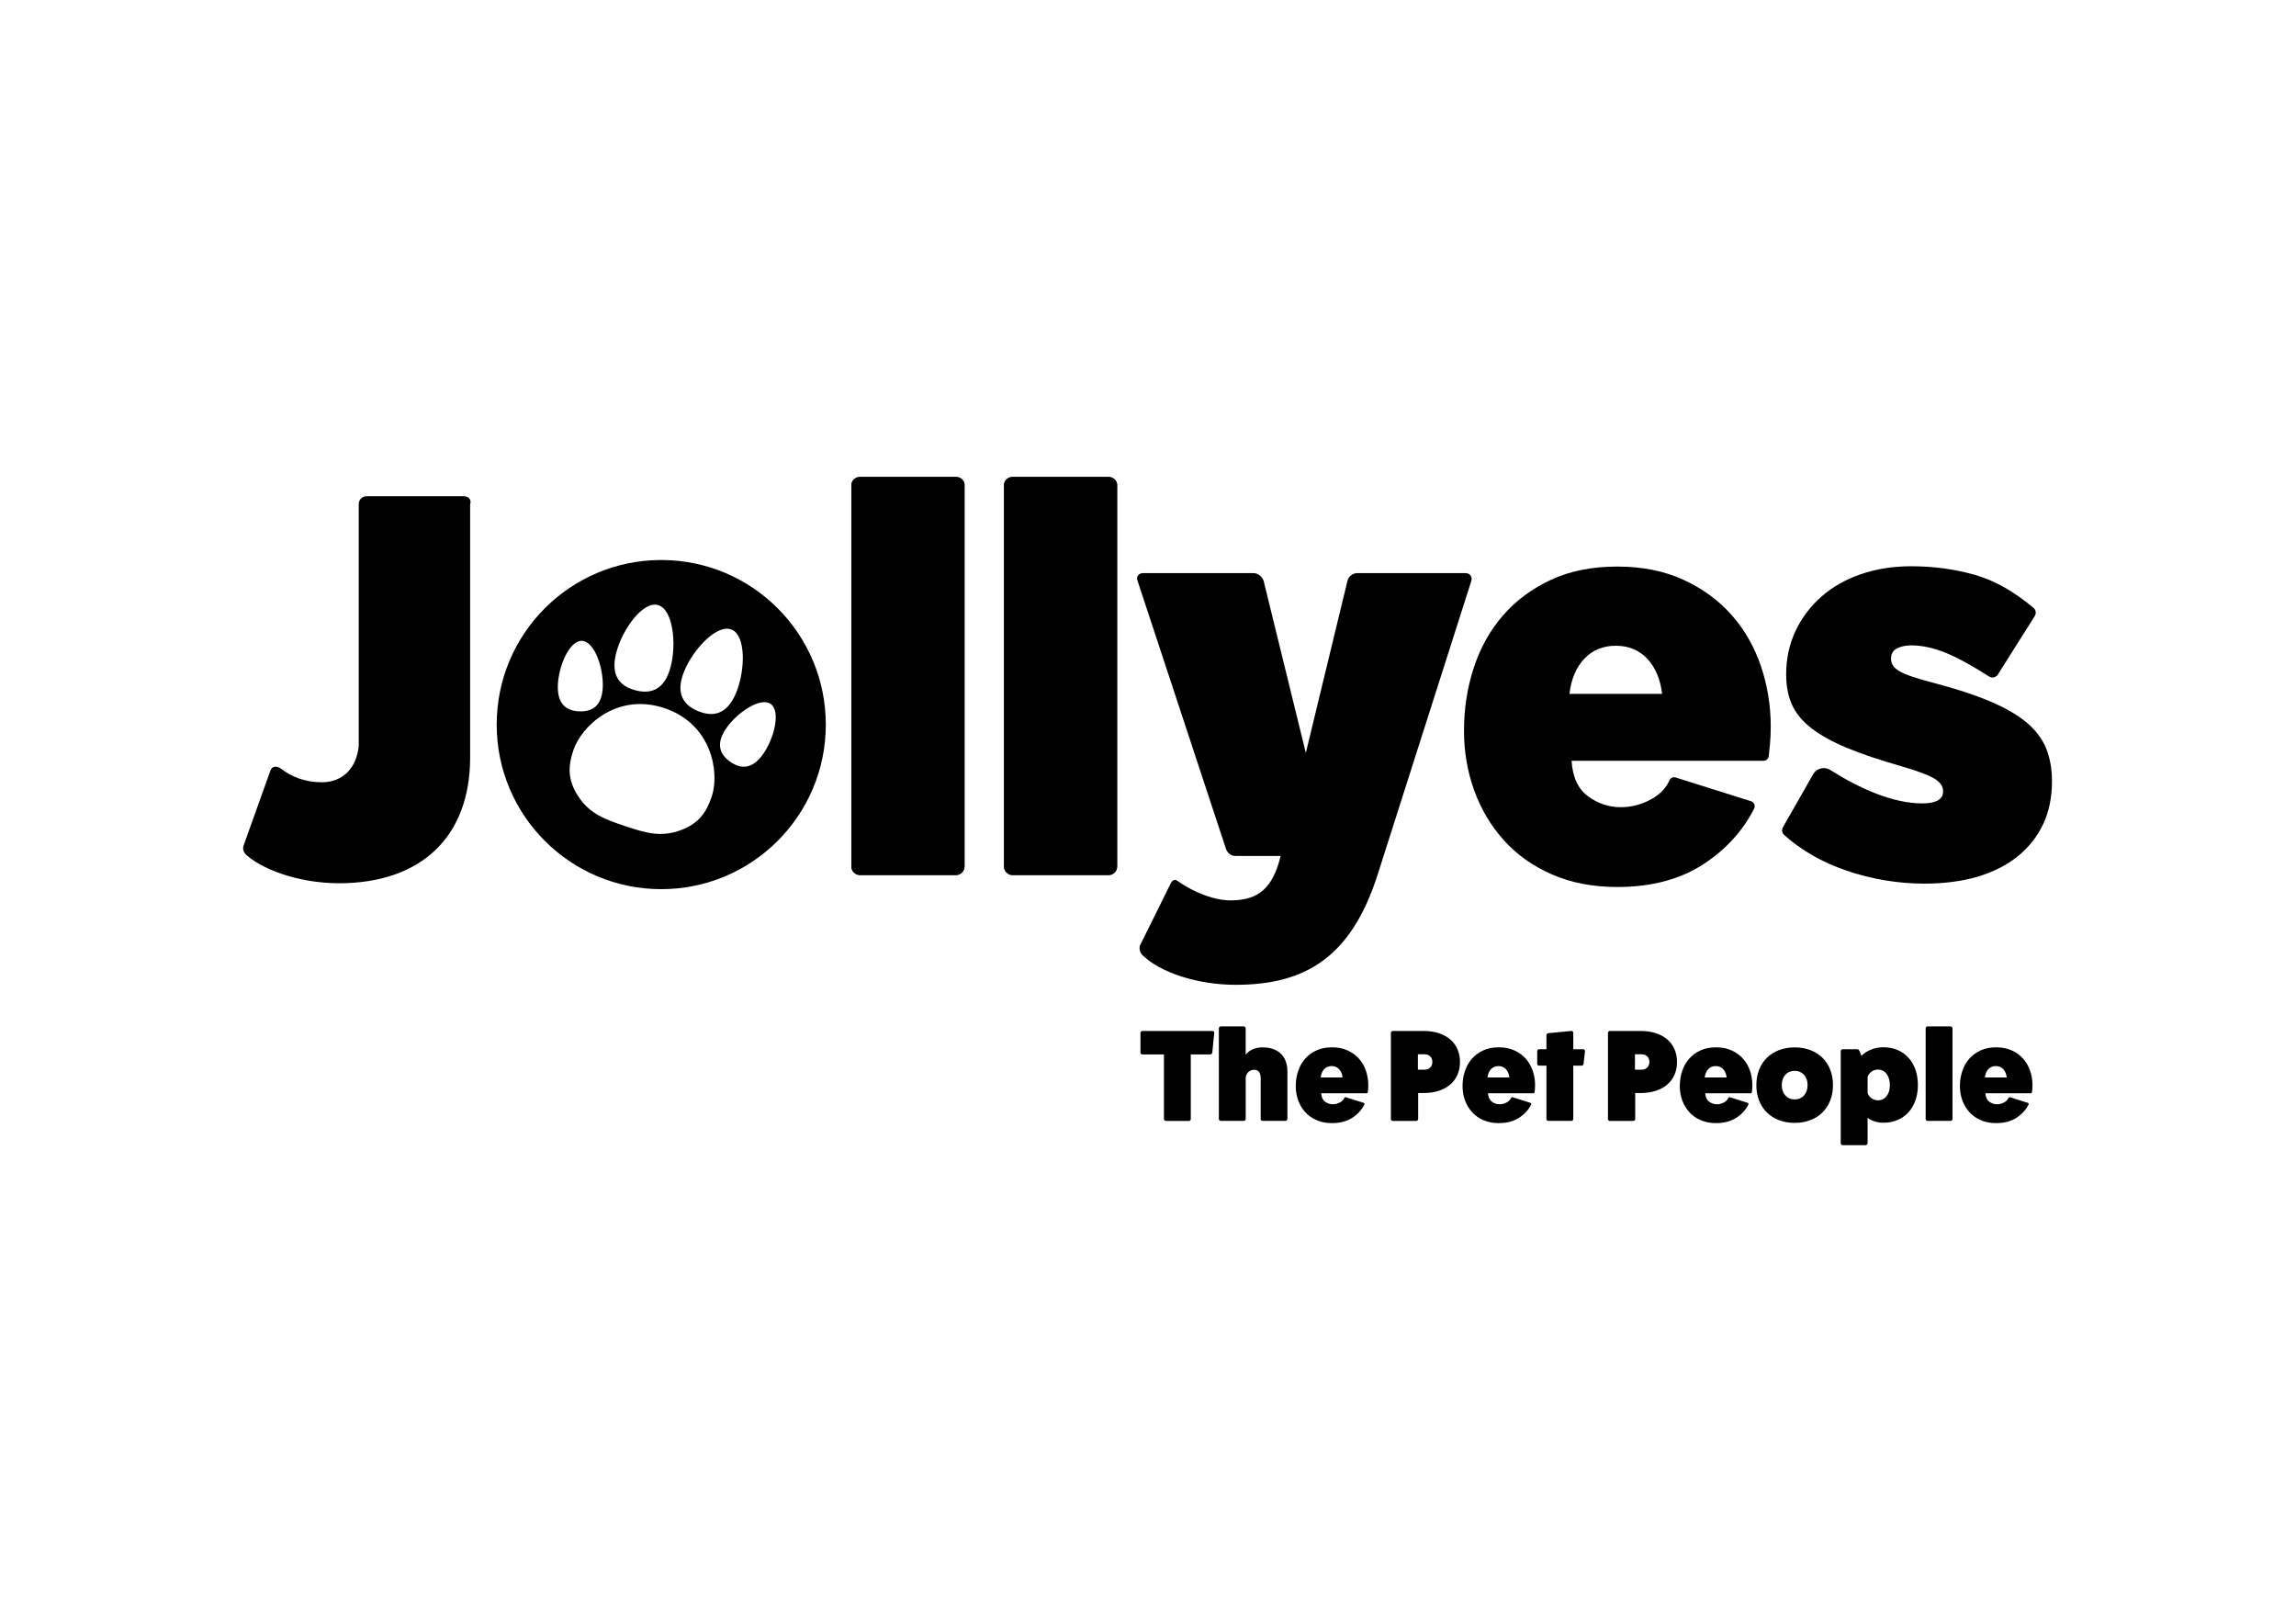 <?xml version="1.0" encoding="UTF-8"?> <svg xmlns="http://www.w3.org/2000/svg" xmlns:xlink="http://www.w3.org/1999/xlink" version="1.0" id="katman_1" x="0px" y="0px" viewBox="0 0 1190.55 841.89" style="enable-background:new 0 0 1190.55 841.89;" xml:space="preserve"> <path d="M395.75,390.87c-5.78,8.28-11.79,7.76-17.07,4.08c-5.28-3.69-7.83-9.15-2.05-17.43c5.78-8.28,17.71-16.24,22.99-12.56 C404.9,368.65,401.54,382.59,395.75,390.87z M369.06,412.98c-2.75,8.23-6.75,13.82-15.63,17.26c-10.87,4.21-19.36,1.36-29.37-1.99 c-10-3.34-18.5-6.17-24.66-16.07c-5.03-8.09-4.86-14.97-2.11-23.19c4.18-12.51,22.57-30.11,47.21-21.87 C369.14,375.36,373.24,400.47,369.06,412.98z M289.26,355.27c0.36-10.09,6.06-23.25,12.49-23.02c6.44,0.23,11.17,13.77,10.81,23.86 c-0.36,10.09-5.69,12.92-12.12,12.69C294,368.56,288.9,365.36,289.26,355.27z M319.56,338.33c3.21-12.21,13.76-26.7,21.54-24.66 c7.79,2.04,9.86,19.85,6.65,32.06c-3.21,12.21-10.48,14.2-18.26,12.15C321.71,355.84,316.35,350.54,319.56,338.33z M354.77,348.02 c4.78-11.68,17.14-24.66,24.59-21.62c7.45,3.05,7.17,20.97,2.39,32.66c-4.78,11.68-12.25,12.7-19.7,9.65 C354.6,365.67,349.99,359.71,354.77,348.02z M342.88,290.33c-47.13,0-85.33,38.2-85.33,85.33c0,47.12,38.2,85.32,85.33,85.32 c47.12,0,85.33-38.2,85.33-85.32C428.2,328.53,390,290.33,342.88,290.33z"></path> <path d="M628.68,534.5c0.61,0,1.01,0.47,0.95,0.95l-1.02,10.27c-0.07,0.54-0.61,0.95-1.08,0.95h-10.07v33.52 c0,0.47-0.41,0.95-0.95,0.95h-11.96c-0.54,0-1.01-0.47-1.01-0.95v-33.52h-11.22c-0.47,0-0.95-0.41-0.95-0.95v-10.21 c0-0.54,0.47-1.01,0.95-1.01H628.68z"></path> <path d="M644.92,532.13c0.54,0,1.01,0.48,1.01,1.01v13.65c1.83-2.36,5.07-3.79,8.72-3.79c8.11,0,12.91,4.6,12.91,12.44v24.67 c0,0.54-0.47,1.01-1.02,1.01h-11.89c-0.54,0-1.01-0.47-0.94-1.01v-21.22c0-2.7-1.22-4.26-3.31-4.26c-3.85,0-4.46,3.78-4.46,3.78 v21.7c0,0.54-0.47,1.01-1.01,1.01h-11.9c-0.54,0-1.01-0.47-1.01-1.01v-46.98c0-0.54,0.47-1.01,1.01-1.01H644.92z"></path> <path d="M738.73,554.57c2.37,0,3.99-1.62,3.99-3.99c0-2.37-1.62-3.99-3.99-3.99h-3.51v7.97H738.73z M738.13,534.5 c11.82,0,18.92,6.42,18.92,16.09c0,9.67-7.1,16.09-18.92,16.09h-2.77v13.52c0,0.47-0.47,0.95-1.08,0.95h-12.1 c-0.47,0-0.95-0.47-0.95-0.95v-44.68c0-0.54,0.47-1.01,0.95-1.01H738.13z"></path> <path d="M820.87,543.96c0.61,0,1.01,0.41,1.01,0.95l-0.74,6.56c-0.07,0.54-0.47,1.01-1.01,1.01h-4.33v27.64 c0,0.54-0.47,1.01-1.01,1.01h-11.9c-0.54,0-1.01-0.47-1.01-1.01v-27.64h-3.85c-0.47,0-0.94-0.4-0.94-0.95v-6.56 c0-0.61,0.47-1.01,0.94-1.01h3.85v-7.37c0-0.47,0.47-0.88,1.01-0.95l11.9-1.15c0.54-0.07,1.01,0.47,1.01,0.95v8.52H820.87z"></path> <path d="M851.28,554.57c2.37,0,3.99-1.62,3.99-3.99c0-2.37-1.62-3.99-3.99-3.99h-3.51v7.97H851.28z M850.67,534.5 c11.83,0,18.92,6.42,18.92,16.09c0,9.67-7.09,16.09-18.92,16.09h-2.77v13.52c0,0.47-0.47,0.95-1.08,0.95h-12.1 c-0.48,0-0.94-0.47-0.94-0.95v-44.68c0-0.54,0.47-1.01,0.94-1.01H850.67z"></path> <path d="M923.9,562.61c0,4.39,2.71,7.37,6.7,7.37c3.98,0,6.69-2.97,6.69-7.43c0-4.4-2.71-7.37-6.69-7.37 C926.6,555.18,923.9,558.15,923.9,562.61z M950.46,562.55c0,11.76-7.98,19.6-19.87,19.6c-11.9,0-19.87-7.84-19.87-19.53 c0-11.76,7.97-19.6,19.87-19.6C942.49,543.01,950.46,550.85,950.46,562.55z"></path> <path d="M968.41,566.74c0.81,2.23,2.97,3.72,5.33,3.72c3.73,0,6.22-3.11,6.22-7.84c0-4.87-2.5-8.11-6.22-8.11 c-2.36,0-4.52,1.49-5.33,3.72V566.74z M965.22,547.41c2.57-2.71,6.89-4.46,11.42-4.46c10.68,0,17.85,7.84,17.85,19.6 c0,11.69-7.17,19.53-17.85,19.53c-3.17,0-6.21-0.94-8.23-2.57v13.25c0,0.47-0.48,0.95-1.02,0.95h-11.89c-0.54,0-1.02-0.47-1.02-0.95 v-47.78c0-0.54,0.47-1.02,1.02-1.02h7.64c0.47,0,0.81,0.41,1.09,1.02L965.22,547.41z"></path> <path d="M1011.42,532.13c0.54,0,1.01,0.48,1.01,0.95v47.04c0,0.54-0.47,1.01-1.01,1.01h-11.9c-0.54,0-1.01-0.47-1.01-1.01v-47.04 c0-0.47,0.47-0.95,1.01-0.95H1011.42z"></path> <path d="M240.36,257.26c2.56,0,4.27,1.71,3.42,4.27v131.21c0,40.98-25.33,65.18-68.02,65.18c-18.22,0-37.28-5.69-47.53-14.23 c-1.71-1.42-2.56-3.13-1.99-5.12l13.95-38.99c0.85-2.56,3.41-2.56,5.41-1.14c5.41,4.27,12.52,7.12,21.35,7.12 c10.82,0,17.93-7.4,19.07-18.78V261.53c0-2.56,1.71-4.27,4.27-4.27H240.36z"></path> <path d="M495.86,247.3c2.28,0,4.27,1.99,4.27,3.98v198.09c0,2.28-1.99,4.27-4.27,4.27h-50.09c-2.28,0-4.27-1.99-4.27-4.27V251.28 c0-1.99,1.99-3.98,4.27-3.98H495.86z"></path> <path d="M574.99,247.3c2.28,0,4.27,1.99,4.27,3.98v198.09c0,2.28-1.99,4.27-4.27,4.27H524.9c-2.28,0-4.27-1.99-4.27-4.27V251.28 c0-1.99,1.99-3.98,4.27-3.98H574.99z"></path> <path d="M495.86,247.3c2.28,0,4.27,1.99,4.27,3.98v198.09c0,2.28-1.99,4.27-4.27,4.27h-50.09c-2.28,0-4.27-1.99-4.27-4.27V251.28 c0-1.99,1.99-3.98,4.27-3.98H495.86z"></path> <path d="M574.99,247.3c2.28,0,4.27,1.99,4.27,3.98v198.09c0,2.28-1.99,4.27-4.27,4.27H524.9c-2.28,0-4.27-1.99-4.27-4.27V251.28 c0-1.99,1.99-3.98,4.27-3.98H574.99z"></path> <path d="M759.82,297.12c2.56,0,3.69,1.99,3.13,3.98l-48.6,152.34c-13.64,42.63-37.23,57.13-73.61,57.13 c-19.61,0-38.94-6.25-48.32-15.35c-1.42-1.42-1.7-3.41-1.42-4.83l15.92-32.12c0.85-1.99,2.27-2.56,3.41-1.7 c9.38,6.54,19.61,10.23,27.85,10.23c14.49,0,21.89-6.54,25.86-23.02h-23.31c-2.84,0-4.55-1.99-5.12-3.98l-45.76-138.7 c-0.85-1.99,0.57-3.98,2.84-3.98h57.13c2.56,0,4.55,1.7,5.4,3.98l21.89,89.24l21.6-89.24c0.57-2.56,3.13-3.98,5.12-3.98H759.82z"></path> <path d="M997.91,458.11c-13.71,0-27.32-2.27-40.43-6.74c-12.52-4.27-23.39-10.48-32.32-18.47c-1.13-1.01-1.4-2.7-0.65-4.03 l15.65-27.44c1.13-1.98,3.24-3.2,5.53-3.2c1.19,0,2.36,0.34,3.39,0.99c7.95,5.02,15.77,9.07,23.24,12.02 c8.84,3.5,17.05,5.27,24.41,5.27c10.82,0,10.82-4.79,10.82-6.37c0-2.41-1.35-4.45-4.12-6.24c-2.98-1.92-8.94-4.17-17.69-6.7 c-11.06-3.16-20.45-6.32-27.88-9.4c-7.47-3.09-13.65-6.48-18.35-10.08c-4.78-3.66-8.23-7.79-10.27-12.28 c-2.03-4.46-3.06-9.81-3.06-15.87c0-8.04,1.63-15.58,4.84-22.43c3.22-6.82,7.75-12.83,13.48-17.86c5.73-5.02,12.64-8.94,20.55-11.64 c7.88-2.7,16.65-4.07,26.03-4.07c11.53,0,22.67,1.51,33.11,4.5c9.99,2.85,20.16,8.59,30.24,17.06c1.24,1.05,1.53,2.87,0.66,4.25 l-19.16,30.36c-0.6,0.95-1.64,1.52-2.76,1.52c-0.62,0-1.23-0.18-1.75-0.52c-8.81-5.65-16.31-9.76-22.32-12.22 c-6.37-2.61-12.44-3.93-18.01-3.93c-3.15,0-5.77,0.6-7.78,1.78c-1.85,1.09-2.75,2.79-2.75,5.18c0,2.6,1.4,4.68,4.24,6.37 c3.05,1.82,9.26,3.93,18.43,6.27c11.27,2.97,20.91,6.13,28.65,9.41c7.78,3.29,14.12,6.94,18.83,10.85 c4.76,3.95,8.21,8.49,10.26,13.48c2.02,4.96,3.05,10.74,3.05,17.18c0,8.25-1.53,15.69-4.56,22.13c-3.02,6.45-7.46,12.07-13.2,16.71 c-5.72,4.62-12.74,8.18-20.86,10.58C1017.31,456.9,1008.06,458.11,997.91,458.11z"></path> <path d="M861.86,359.75c-0.93-7.71-3.5-13.79-7.73-18.26c-4.24-4.46-9.67-6.7-16.3-6.7c-6.63,0-12.06,2.24-16.29,6.7 c-4.24,4.46-6.81,10.55-7.74,18.26H861.86z M838.66,459.86c-12.71,0-24.02-2.18-33.97-6.54c-9.94-4.36-18.27-10.29-24.99-17.8 c-6.72-7.5-11.83-16.13-15.32-25.86c-3.5-9.74-5.25-19.98-5.25-30.73c0-11.56,1.7-22.52,5.11-32.86 c3.4-10.35,8.46-19.37,15.18-27.08c6.72-7.71,15-13.85,24.86-18.41c9.85-4.57,21.31-6.85,34.38-6.85c12.88,0,24.3,2.28,34.24,6.85 c9.94,4.56,18.27,10.65,24.99,18.26c6.71,7.61,11.78,16.43,15.19,26.47c3.4,10.04,5.11,20.54,5.11,31.49c0,3.04-0.14,6.14-0.42,9.28 c-0.19,2.15-0.4,4.14-0.63,5.95c-0.17,1.38-1.36,2.41-2.74,2.41h-99.45c-0.02,0-0.04,0.02-0.04,0.04c0.56,8.5,3.41,14.63,8.55,18.37 c5.15,3.75,10.78,5.63,16.85,5.63c5.7,0,11.09-1.42,16.16-4.26c4.32-2.43,7.4-5.67,9.24-9.72c0.54-1.2,1.89-1.82,3.15-1.42 l39.07,12.3c1.63,0.51,2.43,2.37,1.64,3.89c-5.88,11.46-14.47,20.94-25.77,28.42C871.57,455.8,856.52,459.86,838.66,459.86z"></path> <path d="M696.17,558.6c-0.22-1.82-0.83-3.26-1.83-4.32c-1-1.06-2.29-1.58-3.85-1.58c-1.57,0-2.85,0.53-3.85,1.58 c-1,1.06-1.61,2.5-1.83,4.32H696.17z M690.69,582.28c-3.01,0-5.68-0.52-8.03-1.55c-2.35-1.03-4.32-2.43-5.91-4.21 c-1.59-1.77-2.8-3.82-3.62-6.12c-0.83-2.3-1.24-4.72-1.24-7.27c0-2.74,0.4-5.33,1.21-7.77c0.81-2.45,2-4.58,3.59-6.41 c1.59-1.82,3.55-3.28,5.88-4.35c2.33-1.08,5.04-1.62,8.13-1.62c3.05,0,5.75,0.54,8.1,1.62c2.35,1.08,4.32,2.52,5.91,4.32 c1.59,1.8,2.78,3.89,3.59,6.26c0.8,2.38,1.21,4.86,1.21,7.45c0,0.72-0.03,1.45-0.1,2.2c-0.04,0.51-0.09,0.98-0.15,1.41 c-0.04,0.33-0.32,0.57-0.65,0.57h-23.52c0,0-0.01,0-0.01,0.01c0.13,2.01,0.81,3.46,2.02,4.35c1.22,0.89,2.55,1.33,3.99,1.33 c1.35,0,2.62-0.33,3.82-1.01c1.02-0.57,1.75-1.34,2.19-2.3c0.13-0.28,0.45-0.43,0.74-0.34l9.24,2.91c0.39,0.12,0.57,0.56,0.39,0.92 c-1.39,2.71-3.42,4.95-6.1,6.72C698.47,581.32,694.91,582.28,690.69,582.28z"></path> <path d="M782.67,558.6c-0.22-1.82-0.83-3.26-1.83-4.32c-1-1.06-2.29-1.58-3.85-1.58c-1.57,0-2.85,0.53-3.85,1.58 c-1,1.06-1.61,2.5-1.83,4.32H782.67z M777.19,582.28c-3,0-5.68-0.52-8.03-1.55c-2.35-1.03-4.32-2.43-5.91-4.21 c-1.59-1.77-2.8-3.82-3.63-6.12c-0.83-2.3-1.24-4.72-1.24-7.27c0-2.74,0.4-5.33,1.21-7.77c0.8-2.45,2-4.58,3.59-6.41 c1.59-1.82,3.55-3.28,5.88-4.35c2.33-1.08,5.04-1.62,8.13-1.62c3.05,0,5.75,0.54,8.1,1.62c2.35,1.08,4.32,2.52,5.91,4.32 c1.59,1.8,2.78,3.89,3.59,6.26c0.8,2.38,1.21,4.86,1.21,7.45c0,0.72-0.03,1.45-0.1,2.2c-0.04,0.51-0.09,0.98-0.15,1.41 c-0.04,0.33-0.32,0.57-0.65,0.57h-23.52c0,0-0.01,0-0.01,0.01c0.13,2.01,0.81,3.46,2.02,4.35c1.22,0.89,2.55,1.33,3.99,1.33 c1.35,0,2.62-0.33,3.82-1.01c1.02-0.57,1.75-1.34,2.19-2.3c0.13-0.28,0.45-0.43,0.74-0.34l9.24,2.91c0.39,0.12,0.57,0.56,0.39,0.92 c-1.39,2.71-3.43,4.95-6.1,6.72C784.97,581.32,781.41,582.28,777.19,582.28z"></path> <path d="M895.33,558.6c-0.22-1.82-0.83-3.26-1.83-4.32c-1-1.06-2.29-1.58-3.86-1.58c-1.57,0-2.85,0.53-3.85,1.58 c-1,1.06-1.61,2.5-1.83,4.32H895.33z M889.85,582.28c-3.01,0-5.69-0.52-8.04-1.55c-2.35-1.03-4.33-2.43-5.91-4.21 c-1.59-1.77-2.8-3.82-3.63-6.12c-0.82-2.3-1.24-4.72-1.24-7.27c0-2.74,0.4-5.33,1.21-7.77c0.8-2.45,2-4.58,3.59-6.41 c1.59-1.82,3.55-3.28,5.88-4.35c2.33-1.08,5.04-1.62,8.13-1.62c3.04,0,5.75,0.54,8.1,1.62c2.35,1.08,4.32,2.52,5.91,4.32 c1.59,1.8,2.79,3.89,3.6,6.26c0.81,2.38,1.2,4.86,1.2,7.45c0,0.72-0.02,1.45-0.09,2.2c-0.05,0.51-0.09,0.98-0.15,1.41 c-0.05,0.33-0.32,0.57-0.66,0.57h-23.52c0,0-0.01,0-0.01,0.01c0.13,2.01,0.81,3.46,2.02,4.35c1.22,0.89,2.55,1.33,3.99,1.33 c1.35,0,2.62-0.33,3.82-1.01c1.03-0.57,1.75-1.34,2.19-2.3c0.13-0.28,0.45-0.43,0.74-0.34l9.24,2.91c0.39,0.12,0.57,0.56,0.39,0.92 c-1.4,2.71-3.42,4.95-6.1,6.72C897.63,581.32,894.07,582.28,889.85,582.28z"></path> <path d="M1040.57,558.6c-0.22-1.82-0.82-3.26-1.83-4.32c-1-1.06-2.28-1.58-3.84-1.58c-1.57,0-2.86,0.53-3.86,1.58 c-1.01,1.06-1.6,2.5-1.83,4.32H1040.57z M1035.09,582.28c-3.01,0-5.68-0.52-8.04-1.55c-2.35-1.03-4.32-2.43-5.91-4.21 c-1.59-1.77-2.79-3.82-3.63-6.12c-0.82-2.3-1.24-4.72-1.24-7.27c0-2.74,0.41-5.33,1.22-7.77c0.8-2.45,2-4.58,3.59-6.41 c1.59-1.82,3.55-3.28,5.88-4.35c2.33-1.08,5.05-1.62,8.14-1.62c3.05,0,5.74,0.54,8.1,1.62c2.35,1.08,4.32,2.52,5.91,4.32 c1.59,1.8,2.78,3.89,3.59,6.26c0.81,2.38,1.21,4.86,1.21,7.45c0,0.72-0.03,1.45-0.1,2.2c-0.04,0.51-0.09,0.98-0.15,1.41 c-0.05,0.33-0.32,0.57-0.64,0.57h-23.53c-0.01,0-0.01,0-0.01,0.01c0.13,2.01,0.81,3.46,2.02,4.35c1.22,0.89,2.54,1.33,3.98,1.33 c1.35,0,2.63-0.33,3.82-1.01c1.02-0.57,1.75-1.34,2.19-2.3c0.13-0.28,0.45-0.43,0.74-0.34l9.24,2.91c0.39,0.12,0.57,0.56,0.4,0.92 c-1.4,2.71-3.43,4.95-6.09,6.72C1042.87,581.32,1039.3,582.28,1035.09,582.28z"></path> </svg> 